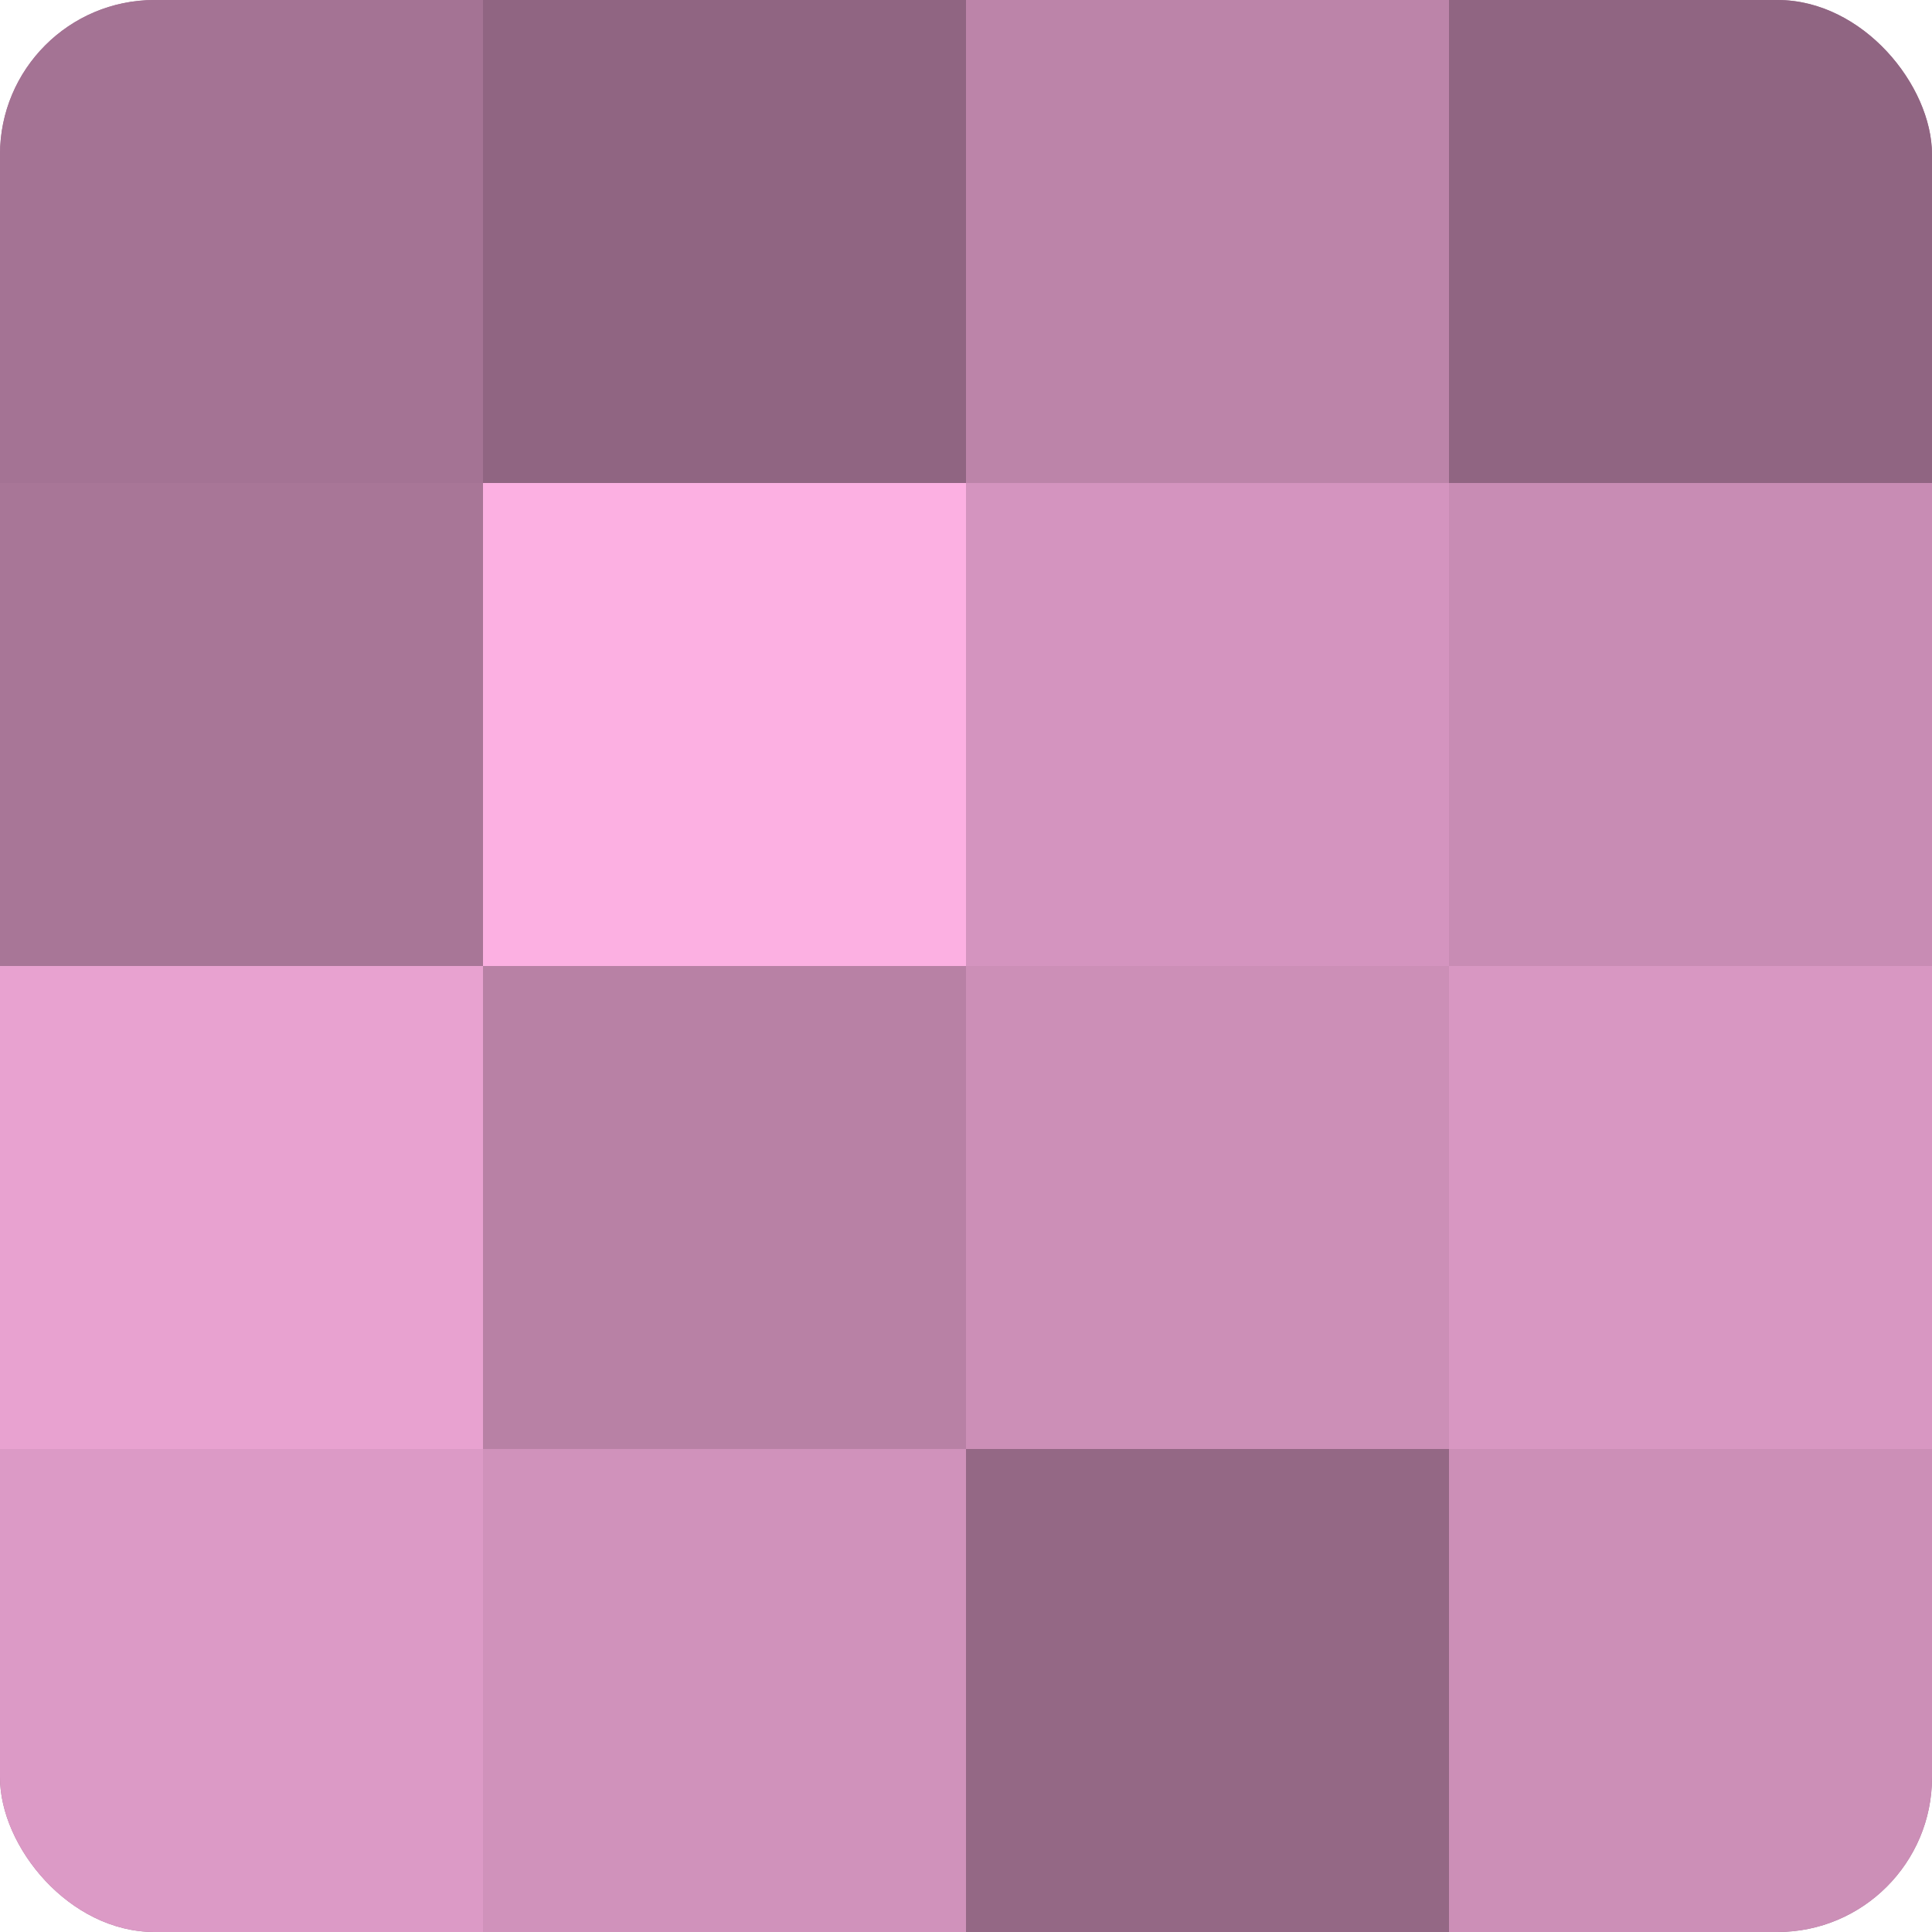 <?xml version="1.0" encoding="UTF-8"?>
<svg xmlns="http://www.w3.org/2000/svg" width="60" height="60" viewBox="0 0 100 100" preserveAspectRatio="xMidYMid meet"><defs><clipPath id="c" width="100" height="100"><rect width="100" height="100" rx="8" ry="8"/></clipPath></defs><g clip-path="url(#c)"><rect width="100" height="100" fill="#a07090"/><rect width="25" height="25" fill="#a47394"/><rect y="25" width="25" height="25" fill="#a87697"/><rect y="50" width="25" height="25" fill="#e8a2d0"/><rect y="75" width="25" height="25" fill="#dc9ac6"/><rect x="25" width="25" height="25" fill="#906582"/><rect x="25" y="25" width="25" height="25" fill="#fcb0e2"/><rect x="25" y="50" width="25" height="25" fill="#b881a5"/><rect x="25" y="75" width="25" height="25" fill="#d092bb"/><rect x="50" width="25" height="25" fill="#bc84a9"/><rect x="50" y="25" width="25" height="25" fill="#d494bf"/><rect x="50" y="50" width="25" height="25" fill="#cc8fb7"/><rect x="50" y="75" width="25" height="25" fill="#946885"/><rect x="75" width="25" height="25" fill="#906582"/><rect x="75" y="25" width="25" height="25" fill="#c88cb4"/><rect x="75" y="50" width="25" height="25" fill="#d897c2"/><rect x="75" y="75" width="25" height="25" fill="#cc8fb7"/></g></svg>
